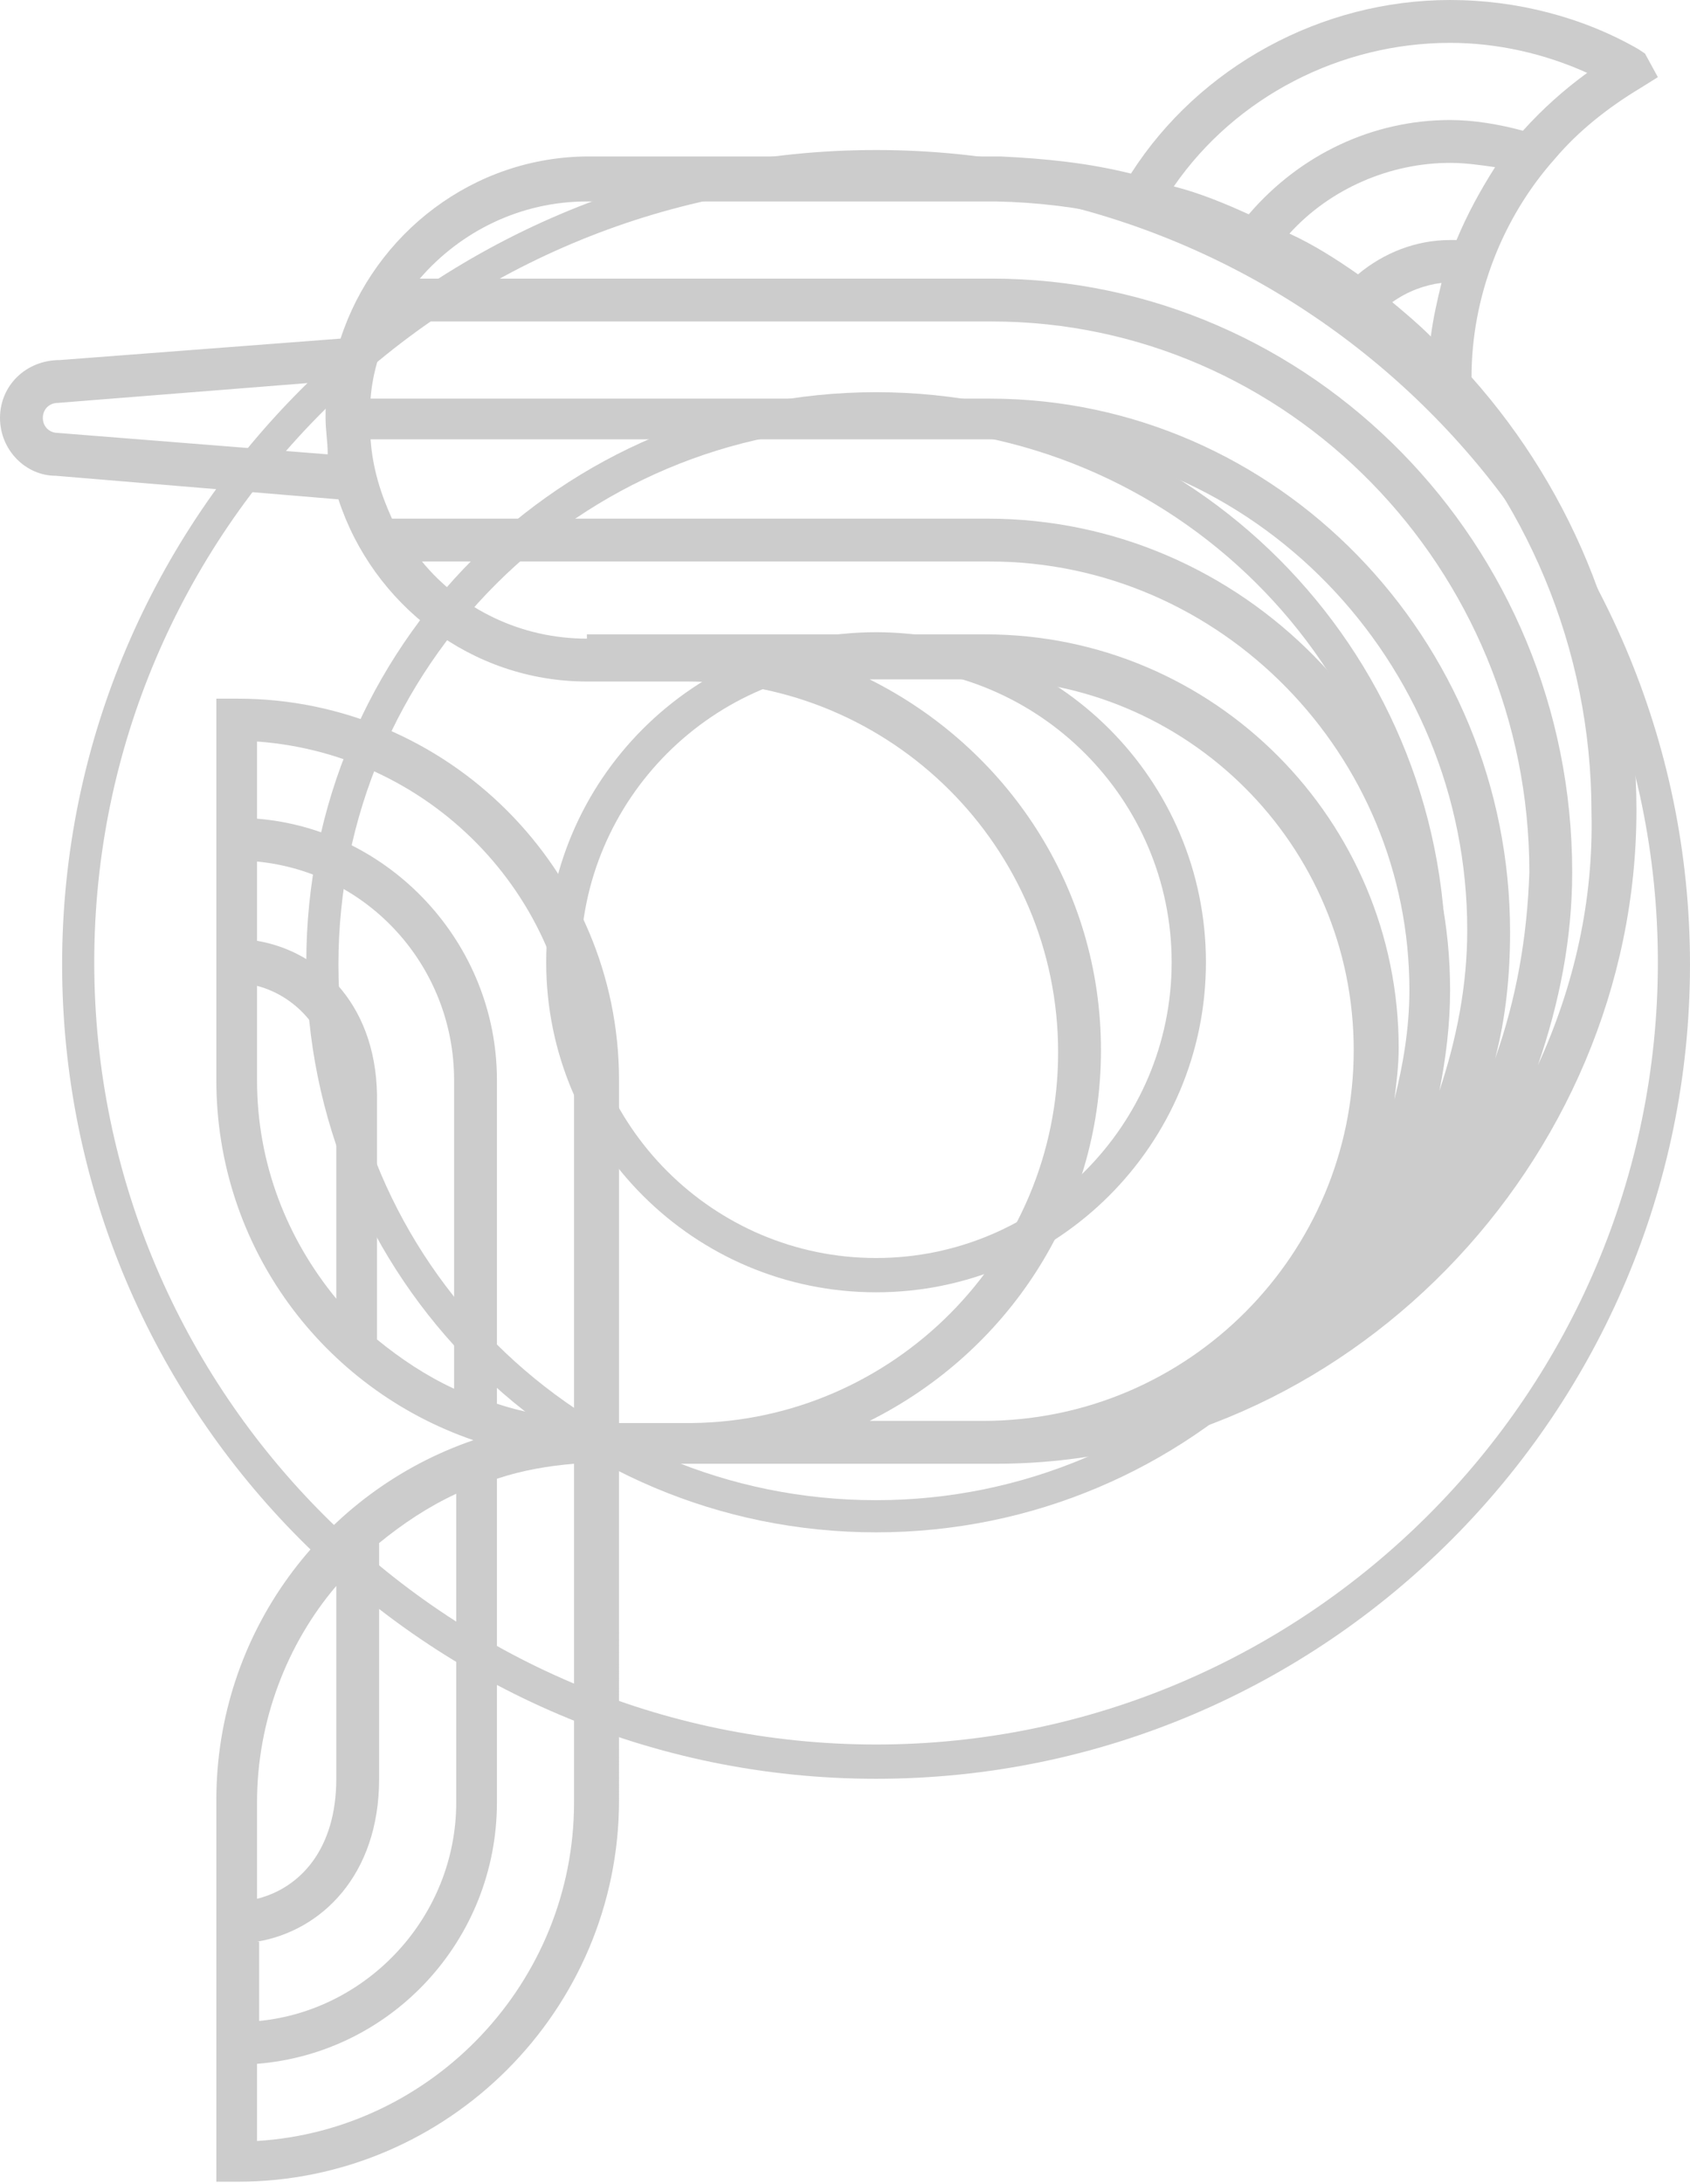 <svg id="レイヤー_1" xmlns="http://www.w3.org/2000/svg" width="78.9" height="101.9" viewBox="0 0 78.9 101.9"><style>.st0{fill:#ccc}</style><path class="st0" d="M76.6 4.1l.8-.5-.6-1.1-.3-.2C73.9.8 70.8 0 67.7 0c-6 0-11.7 3.1-14.9 8.1-2-.5-4-.7-6.1-.8H27.5c-5.4 0-10 3.6-11.6 8.5l-13.1 1C1.2 16.8 0 18 0 19.5c0 1.5 1.2 2.7 2.6 2.7l13.2 1.1c1.6 4.9 6.2 8.5 11.6 8.5h4.7c9.5 0 17.3 7.7 17.3 17.3 0 9.5-7.7 17.2-17.1 17.3h-3.4v-16c0-9.8-8-17.8-17.8-17.8h-1v17.8c0 7.8 5 14.4 12 16.8-7 2.4-12 9-12 16.8v17.8h1c9.8 0 17.8-8 17.8-17.8V68.3h17.6c16.2 0 29.9-14 29.9-30.5 0-7.7-2.9-14.8-7.7-20.2 0-3.7 1.4-7.4 3.9-10.2 1.1-1.3 2.5-2.4 4-3.3zM17.3 20.5h28.9c12.3 0 22.3 10.3 22.3 22.9 0 2.6-.5 5.1-1.3 7.5.3-1.5.5-3.1.5-4.7 0-12.2-9.7-22-21.6-22H18.3c-.5-1.1-.9-2.3-1-3.7zm52.5 28.9c.5-1.9.7-3.9.7-5.9 0-13.7-10.9-24.9-24.3-24.9H17.3c.1-1.3.5-2.5 1.1-3.6h27.9c13.8 0 25.1 11.5 25.1 25.7-.1 3-.6 5.9-1.6 8.7zM2.7 20.2c-.4 0-.7-.3-.7-.7s.3-.7.7-.7l12.6-1c-.1.6-.1 1.1-.1 1.7 0 .6.1 1.1.1 1.7l-12.6-1zm24.7 9.6c-3.1 0-5.9-1.4-7.7-3.6h26.5c10.8 0 19.6 9 19.6 20 0 1.8-.3 3.5-.7 5.1.1-.8.2-1.6.2-2.4 0-10.6-8.6-19.3-19.3-19.3H27.4zm-.6 20.6v15.8c-1.2-.1-2.4-.3-3.6-.7V50.4c0-6.4-5-11.7-11.2-12.2v-3.6c8.3.6 14.8 7.5 14.8 15.8zM12 43.9v-3.7c5.2.5 9.2 4.9 9.2 10.2v14.4c-1.3-.6-2.5-1.4-3.6-2.3v-11c.1-4.5-2.6-7.1-5.6-7.6zm0 6.5V46c1.9.5 3.7 2.3 3.7 5.6v9c-2.3-2.8-3.7-6.3-3.7-10.2zm0 40.2c3-.5 5.7-3.1 5.7-7.6V72c1.1-.9 2.3-1.7 3.6-2.3v14.4c0 5.3-4.1 9.7-9.2 10.2v-3.7zM15.7 74v9c0 3.3-1.7 5.1-3.7 5.6v-4.5c0-3.8 1.4-7.4 3.7-10.1zm11.1 10.1c0 8.4-6.6 15.3-14.8 15.8v-3.6c6.3-.5 11.2-5.8 11.2-12.2V69c1.2-.4 2.4-.6 3.6-.7v15.8zm13.8-17.8C47 63.1 51.4 56.6 51.4 49c0-7.6-4.4-14.1-10.8-17.3h5.3c9.5 0 17.3 7.7 17.3 17.3 0 9.5-7.7 17.3-17.3 17.3h-5.3zm31.2-16.6c1-2.9 1.6-5.9 1.6-9C73.4 25.4 61.2 13 46.3 13H19.6c1.9-2.2 4.7-3.6 7.8-3.6h19.1c15.4.3 27.8 13.1 27.8 28.5.1 4.1-.8 8.1-2.5 11.8zM65 14.1c.7-.5 1.5-.8 2.3-.9-.2.8-.4 1.7-.5 2.5-.6-.6-1.2-1.1-1.8-1.6zm2.7-2.9c-1.6 0-3.1.6-4.3 1.6-1-.7-2.1-1.4-3.2-1.9 1.9-2.1 4.7-3.3 7.5-3.3.7 0 1.4.1 2.1.2-.7 1.1-1.3 2.2-1.8 3.4h-.3zm3.4-5.1c-1.1-.3-2.3-.5-3.4-.5-3.6 0-7 1.6-9.4 4.4-1.1-.5-2.3-1-3.5-1.3C57.7 4.5 62.6 2 67.7 2c2.2 0 4.4.5 6.4 1.4-1.1.8-2.1 1.7-3 2.7z"/><path class="st0" d="M40.9 60.3c-8.5 0-15.4-6.9-15.4-15.4s6.9-15.4 15.4-15.4 15.4 6.9 15.4 15.4-6.9 15.4-15.4 15.4zm0-29.2c-7.6 0-13.8 6.2-13.8 13.8s6.2 13.8 13.8 13.8 13.8-6.2 13.8-13.8-6.2-13.8-13.8-13.8z"/><path class="st0" d="M40.9 71.5c-14.7 0-26.6-11.9-26.6-26.6s11.9-26.6 26.6-26.6 26.6 11.9 26.6 26.6-11.9 26.6-26.6 26.6zm0-51.6c-13.8 0-25.1 11.2-25.1 25.1s11.3 25 25.1 25S66 58.8 66 44.9s-11.3-25-25.1-25z"/><path class="st0" d="M40.9 83c-21 0-38-17.1-38-38S20 7 40.9 7s38 17.1 38 38-17 38-38 38zm0-74.5C20.8 8.5 4.4 24.8 4.4 44.9s16.4 36.5 36.5 36.5S77.4 65 77.4 44.9 61 8.5 40.9 8.5z"/></svg>